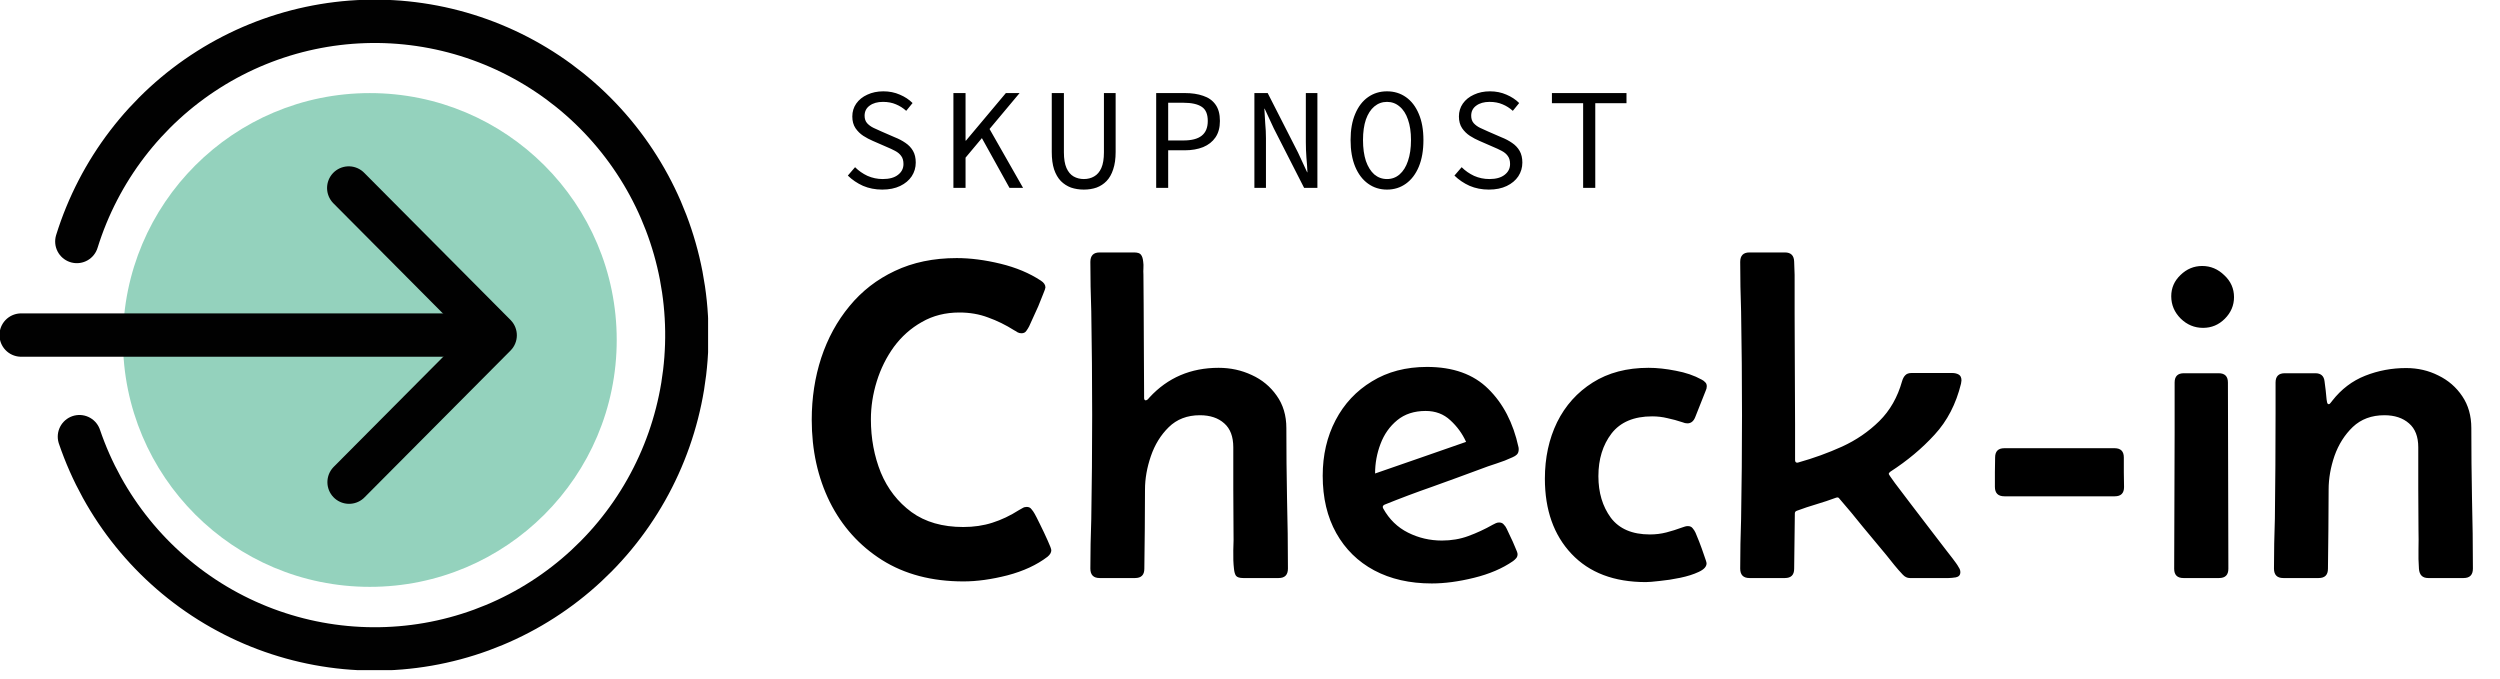 <svg width="173" height="47" viewBox="0 0 173 47" fill="none" xmlns="http://www.w3.org/2000/svg">
<path d="M71.047 35.078C71.193 35.078 71.302 35.13 71.375 35.234C71.458 35.328 71.531 35.432 71.594 35.547C71.656 35.651 71.781 35.896 71.969 36.281C72.156 36.656 72.333 37.031 72.5 37.406C72.667 37.771 72.75 37.995 72.75 38.078C72.75 38.234 72.662 38.385 72.484 38.531C71.745 39.094 70.823 39.521 69.719 39.812C68.615 40.094 67.599 40.234 66.672 40.234C64.484 40.234 62.604 39.74 61.031 38.75C59.469 37.76 58.266 36.422 57.422 34.734C56.589 33.047 56.172 31.151 56.172 29.047C56.172 27.537 56.391 26.109 56.828 24.766C57.276 23.412 57.927 22.219 58.781 21.188C59.635 20.146 60.682 19.333 61.922 18.75C63.172 18.156 64.599 17.859 66.203 17.859C67.151 17.859 68.162 17.99 69.234 18.25C70.307 18.51 71.24 18.901 72.031 19.422C72.24 19.557 72.344 19.713 72.344 19.891C72.344 19.943 72.292 20.094 72.188 20.344C72.094 20.594 71.979 20.88 71.844 21.203C71.708 21.516 71.578 21.802 71.453 22.062C71.338 22.323 71.26 22.495 71.219 22.578C71.167 22.682 71.099 22.792 71.016 22.906C70.943 23.01 70.833 23.062 70.688 23.062C70.594 23.062 70.505 23.042 70.422 23C70.349 22.948 70.271 22.901 70.188 22.859C69.594 22.484 68.99 22.188 68.375 21.969C67.771 21.74 67.109 21.625 66.391 21.625C65.422 21.625 64.557 21.844 63.797 22.281C63.036 22.708 62.391 23.281 61.859 24C61.339 24.719 60.943 25.516 60.672 26.391C60.401 27.266 60.266 28.141 60.266 29.016C60.266 30.338 60.495 31.568 60.953 32.703C61.422 33.828 62.13 34.74 63.078 35.438C64.026 36.125 65.219 36.469 66.656 36.469C67.385 36.469 68.057 36.37 68.672 36.172C69.297 35.974 69.912 35.682 70.516 35.297C70.599 35.245 70.682 35.198 70.766 35.156C70.849 35.104 70.943 35.078 71.047 35.078ZM76.094 40C75.667 40 75.453 39.781 75.453 39.344C75.453 38.771 75.458 38.203 75.469 37.641C75.49 37.068 75.505 36.495 75.516 35.922C75.537 34.724 75.552 33.526 75.562 32.328C75.573 31.13 75.578 29.932 75.578 28.734C75.578 27.537 75.573 26.338 75.562 25.141C75.552 23.943 75.537 22.745 75.516 21.547C75.505 20.974 75.49 20.406 75.469 19.844C75.458 19.271 75.453 18.698 75.453 18.125C75.453 17.688 75.667 17.469 76.094 17.469H78.469C78.719 17.469 78.88 17.521 78.953 17.625C79.037 17.729 79.088 17.891 79.109 18.109C79.13 18.245 79.135 18.391 79.125 18.547C79.115 18.703 79.115 18.854 79.125 19L79.141 21.094C79.151 22.135 79.156 23.182 79.156 24.234C79.167 25.276 79.172 26.323 79.172 27.375C79.172 27.396 79.172 27.458 79.172 27.562C79.182 27.656 79.219 27.703 79.281 27.703C79.333 27.703 79.385 27.677 79.438 27.625C79.49 27.573 79.526 27.531 79.547 27.5C80.807 26.135 82.401 25.453 84.328 25.453C85.151 25.453 85.917 25.62 86.625 25.953C87.333 26.276 87.906 26.75 88.344 27.375C88.792 28 89.016 28.75 89.016 29.625C89.016 31.24 89.031 32.859 89.062 34.484C89.104 36.109 89.125 37.729 89.125 39.344C89.125 39.781 88.912 40 88.484 40H86.031C85.781 40 85.615 39.948 85.531 39.844C85.458 39.74 85.412 39.578 85.391 39.359C85.349 39.005 85.333 38.578 85.344 38.078C85.365 37.568 85.37 37.125 85.359 36.75C85.349 35.781 85.344 34.818 85.344 33.859C85.344 32.891 85.344 31.922 85.344 30.953C85.344 30.213 85.135 29.662 84.719 29.297C84.302 28.922 83.74 28.734 83.031 28.734C82.156 28.734 81.438 29.01 80.875 29.562C80.323 30.104 79.912 30.771 79.641 31.562C79.37 32.354 79.234 33.125 79.234 33.875C79.234 34.792 79.229 35.708 79.219 36.625C79.208 37.531 79.198 38.443 79.188 39.359C79.188 39.786 78.974 40 78.547 40H76.094ZM99.078 40.375C97.557 40.375 96.229 40.073 95.094 39.469C93.969 38.865 93.094 38.005 92.469 36.891C91.844 35.776 91.531 34.453 91.531 32.922C91.531 31.495 91.828 30.213 92.422 29.078C93.016 27.943 93.854 27.047 94.938 26.391C96.021 25.724 97.292 25.391 98.75 25.391C100.552 25.391 101.964 25.896 102.984 26.906C104.016 27.917 104.714 29.26 105.078 30.938C105.089 30.969 105.094 31.021 105.094 31.094C105.094 31.25 105.052 31.37 104.969 31.453C104.896 31.526 104.797 31.588 104.672 31.641C104.318 31.807 103.943 31.953 103.547 32.078C103.151 32.203 102.766 32.339 102.391 32.484C101.297 32.891 100.198 33.292 99.094 33.688C97.99 34.073 96.896 34.484 95.812 34.922C95.729 34.964 95.688 35.016 95.688 35.078C95.688 35.109 95.698 35.146 95.719 35.188C96.135 35.938 96.708 36.495 97.438 36.859C98.167 37.224 98.948 37.406 99.781 37.406C100.438 37.406 101.047 37.302 101.609 37.094C102.182 36.885 102.745 36.625 103.297 36.312C103.37 36.271 103.443 36.234 103.516 36.203C103.589 36.172 103.661 36.156 103.734 36.156C103.88 36.156 103.99 36.203 104.062 36.297C104.146 36.38 104.214 36.479 104.266 36.594C104.307 36.667 104.385 36.833 104.5 37.094C104.625 37.344 104.74 37.599 104.844 37.859C104.958 38.109 105.016 38.271 105.016 38.344C105.016 38.458 104.984 38.552 104.922 38.625C104.859 38.698 104.786 38.766 104.703 38.828C103.964 39.339 103.062 39.724 102 39.984C100.948 40.245 99.974 40.375 99.078 40.375ZM95.156 32.766C96.208 32.401 97.26 32.036 98.312 31.672C99.365 31.307 100.411 30.943 101.453 30.578C101.193 30.005 100.828 29.505 100.359 29.078C99.901 28.651 99.333 28.438 98.656 28.438C97.865 28.438 97.208 28.651 96.688 29.078C96.167 29.505 95.781 30.052 95.531 30.719C95.281 31.375 95.156 32.057 95.156 32.766ZM116.797 36.406C116.943 36.406 117.052 36.453 117.125 36.547C117.208 36.641 117.276 36.745 117.328 36.859C117.37 36.943 117.453 37.146 117.578 37.469C117.703 37.792 117.818 38.109 117.922 38.422C118.036 38.734 118.094 38.922 118.094 38.984C118.094 39.214 117.911 39.411 117.547 39.578C117.193 39.745 116.766 39.88 116.266 39.984C115.766 40.089 115.292 40.161 114.844 40.203C114.396 40.255 114.078 40.281 113.891 40.281C111.693 40.281 109.979 39.63 108.75 38.328C107.521 37.026 106.906 35.292 106.906 33.125C106.906 31.677 107.188 30.375 107.75 29.219C108.323 28.062 109.146 27.146 110.219 26.469C111.292 25.792 112.578 25.453 114.078 25.453C114.661 25.453 115.292 25.521 115.969 25.656C116.646 25.781 117.24 25.984 117.75 26.266C117.854 26.318 117.938 26.38 118 26.453C118.073 26.516 118.109 26.609 118.109 26.734C118.109 26.838 118.083 26.943 118.031 27.047L117.312 28.859C117.198 29.151 117.016 29.297 116.766 29.297C116.661 29.297 116.547 29.271 116.422 29.219C116.078 29.104 115.734 29.01 115.391 28.938C115.047 28.854 114.693 28.812 114.328 28.812C113.068 28.812 112.13 29.208 111.516 30C110.911 30.792 110.609 31.776 110.609 32.953C110.609 34.089 110.896 35.047 111.469 35.828C112.052 36.599 112.953 36.984 114.172 36.984C114.568 36.984 114.948 36.938 115.312 36.844C115.677 36.75 116.042 36.635 116.406 36.5C116.469 36.479 116.531 36.458 116.594 36.438C116.656 36.417 116.724 36.406 116.797 36.406ZM121.062 40C120.635 40 120.422 39.781 120.422 39.344C120.422 38.771 120.427 38.203 120.438 37.641C120.458 37.068 120.474 36.495 120.484 35.922C120.505 34.724 120.521 33.526 120.531 32.328C120.542 31.13 120.547 29.932 120.547 28.734C120.547 27.537 120.542 26.338 120.531 25.141C120.521 23.943 120.505 22.745 120.484 21.547C120.474 20.974 120.458 20.406 120.438 19.844C120.427 19.271 120.422 18.698 120.422 18.125C120.422 17.688 120.635 17.469 121.062 17.469H123.516C123.932 17.469 124.146 17.682 124.156 18.109C124.188 18.713 124.198 19.323 124.188 19.938C124.188 20.542 124.188 21.146 124.188 21.75C124.198 23.021 124.203 24.297 124.203 25.578C124.214 26.849 124.219 28.12 124.219 29.391V31.828C124.219 31.953 124.266 32.016 124.359 32.016C124.401 32.016 124.432 32.01 124.453 32C125.495 31.708 126.5 31.344 127.469 30.906C128.448 30.458 129.307 29.87 130.047 29.141C130.786 28.412 131.312 27.49 131.625 26.375C131.677 26.198 131.75 26.062 131.844 25.969C131.938 25.865 132.083 25.812 132.281 25.812H135.094C135.271 25.812 135.422 25.849 135.547 25.922C135.672 25.995 135.734 26.13 135.734 26.328C135.734 26.37 135.724 26.443 135.703 26.547C135.359 27.953 134.75 29.13 133.875 30.078C133.01 31.026 131.99 31.88 130.812 32.641C130.74 32.693 130.703 32.745 130.703 32.797C130.703 32.828 130.844 33.036 131.125 33.422C131.417 33.807 131.776 34.281 132.203 34.844C132.63 35.406 133.068 35.979 133.516 36.562C133.964 37.146 134.359 37.661 134.703 38.109C135.047 38.547 135.266 38.833 135.359 38.969C135.422 39.052 135.484 39.151 135.547 39.266C135.62 39.37 135.656 39.479 135.656 39.594C135.656 39.792 135.552 39.911 135.344 39.953C135.146 39.984 134.979 40 134.844 40H132.156C131.979 40 131.818 39.922 131.672 39.766C131.474 39.557 131.281 39.339 131.094 39.109C130.906 38.87 130.719 38.635 130.531 38.406C129.99 37.76 129.448 37.109 128.906 36.453C128.375 35.786 127.833 35.135 127.281 34.5C127.25 34.448 127.203 34.422 127.141 34.422C127.109 34.422 127.083 34.427 127.062 34.438C126.615 34.604 126.161 34.755 125.703 34.891C125.245 35.026 124.792 35.177 124.344 35.344C124.25 35.375 124.203 35.438 124.203 35.531L124.156 39.359C124.156 39.786 123.943 40 123.516 40H121.062ZM138.047 33.688C138.047 33.354 138.047 33.016 138.047 32.672C138.057 32.328 138.062 31.99 138.062 31.656C138.062 31.229 138.276 31.016 138.703 31.016H146.328C146.755 31.016 146.969 31.229 146.969 31.656C146.969 32 146.969 32.344 146.969 32.688C146.979 33.021 146.984 33.359 146.984 33.703C146.984 34.13 146.771 34.344 146.344 34.344H138.703C138.266 34.344 138.047 34.125 138.047 33.688ZM150.25 20.5C150.25 19.927 150.464 19.438 150.891 19.031C151.318 18.615 151.818 18.406 152.391 18.406C152.974 18.406 153.484 18.62 153.922 19.047C154.37 19.463 154.594 19.969 154.594 20.562C154.594 21.135 154.38 21.635 153.953 22.062C153.536 22.479 153.036 22.688 152.453 22.688C151.859 22.688 151.344 22.474 150.906 22.047C150.469 21.609 150.25 21.094 150.25 20.5ZM150.484 29.922V26.469C150.484 26.042 150.698 25.828 151.125 25.828H153.531C153.958 25.828 154.172 26.042 154.172 26.469C154.172 28.615 154.177 30.766 154.188 32.922C154.198 35.068 154.203 37.214 154.203 39.359C154.203 39.786 153.99 40 153.562 40H151.094C150.667 40 150.453 39.786 150.453 39.359C150.453 37.786 150.458 36.214 150.469 34.641C150.479 33.068 150.484 31.495 150.484 29.922ZM160.219 25.828C160.604 25.828 160.818 26.016 160.859 26.391C160.891 26.599 160.917 26.807 160.938 27.016C160.958 27.224 160.979 27.432 161 27.641C161 27.662 161.01 27.724 161.031 27.828C161.052 27.922 161.089 27.969 161.141 27.969C161.193 27.969 161.24 27.938 161.281 27.875C161.333 27.812 161.37 27.766 161.391 27.734C162.016 26.932 162.776 26.354 163.672 26C164.568 25.646 165.51 25.469 166.5 25.469C167.312 25.469 168.057 25.641 168.734 25.984C169.422 26.318 169.974 26.797 170.391 27.422C170.807 28.037 171.016 28.771 171.016 29.625C171.016 31.24 171.031 32.859 171.062 34.484C171.104 36.109 171.125 37.729 171.125 39.344C171.125 39.781 170.911 40 170.484 40H168.031C167.635 40 167.422 39.786 167.391 39.359C167.359 38.911 167.349 38.464 167.359 38.016C167.37 37.557 167.37 37.104 167.359 36.656C167.349 35.698 167.344 34.745 167.344 33.797C167.344 32.849 167.344 31.901 167.344 30.953C167.344 30.213 167.13 29.662 166.703 29.297C166.276 28.922 165.708 28.734 165 28.734C164.115 28.734 163.385 29.005 162.812 29.547C162.25 30.088 161.828 30.755 161.547 31.547C161.276 32.339 161.141 33.115 161.141 33.875C161.141 34.792 161.135 35.708 161.125 36.625C161.115 37.531 161.104 38.443 161.094 39.359C161.094 39.786 160.88 40 160.453 40H158C157.573 40 157.359 39.781 157.359 39.344C157.359 38.76 157.365 38.182 157.375 37.609C157.396 37.026 157.411 36.448 157.422 35.875C157.453 33.438 157.469 31 157.469 28.562V26.469C157.469 26.042 157.682 25.828 158.109 25.828H160.219Z" fill="black"/>
<path d="M61.05 13.12C60.57 13.12 60.127 13.033 59.72 12.86C59.32 12.68 58.97 12.443 58.67 12.15L59.17 11.57C59.417 11.817 59.703 12.017 60.03 12.17C60.363 12.317 60.717 12.39 61.09 12.39C61.543 12.39 61.893 12.293 62.14 12.1C62.393 11.907 62.52 11.657 62.52 11.35C62.52 11.117 62.467 10.93 62.36 10.79C62.26 10.65 62.12 10.533 61.94 10.44C61.767 10.347 61.567 10.253 61.34 10.16L60.4 9.75C60.18 9.657 59.96 9.54 59.74 9.4C59.527 9.26 59.347 9.083 59.2 8.87C59.053 8.65 58.98 8.38 58.98 8.06C58.98 7.727 59.07 7.43 59.25 7.17C59.437 6.903 59.693 6.697 60.02 6.55C60.347 6.397 60.717 6.32 61.13 6.32C61.543 6.32 61.923 6.397 62.27 6.55C62.617 6.697 62.91 6.89 63.15 7.13L62.71 7.67C62.497 7.477 62.26 7.327 62 7.22C61.74 7.107 61.44 7.05 61.1 7.05C60.72 7.05 60.413 7.137 60.18 7.31C59.947 7.477 59.83 7.71 59.83 8.01C59.83 8.217 59.887 8.387 60 8.52C60.12 8.653 60.27 8.763 60.45 8.85C60.63 8.937 60.813 9.02 61 9.1L61.92 9.5C62.193 9.607 62.44 9.737 62.66 9.89C62.88 10.037 63.053 10.22 63.18 10.44C63.307 10.66 63.37 10.93 63.37 11.25C63.37 11.597 63.277 11.913 63.09 12.2C62.903 12.48 62.637 12.703 62.29 12.87C61.943 13.037 61.53 13.12 61.05 13.12ZM65.976 13V6.44H66.816V9.73H66.846L69.606 6.44H70.556L66.816 10.91V13H65.976ZM69.856 13L67.826 9.34L68.336 8.68L70.796 13H69.856ZM75.002 13.12C74.682 13.12 74.385 13.073 74.112 12.98C73.846 12.88 73.612 12.73 73.412 12.53C73.212 12.323 73.055 12.053 72.942 11.72C72.835 11.387 72.782 10.987 72.782 10.52V6.44H73.622V10.54C73.622 10.993 73.682 11.357 73.802 11.63C73.922 11.897 74.085 12.09 74.292 12.21C74.505 12.33 74.742 12.39 75.002 12.39C75.269 12.39 75.505 12.33 75.712 12.21C75.925 12.09 76.092 11.897 76.212 11.63C76.332 11.357 76.392 10.993 76.392 10.54V6.44H77.202V10.52C77.202 10.987 77.145 11.387 77.032 11.72C76.925 12.053 76.772 12.323 76.572 12.53C76.379 12.73 76.149 12.88 75.882 12.98C75.615 13.073 75.322 13.12 75.002 13.12ZM80.008 13V6.44H81.988C82.475 6.44 82.898 6.503 83.258 6.63C83.625 6.75 83.908 6.95 84.108 7.23C84.315 7.51 84.418 7.89 84.418 8.37C84.418 8.83 84.315 9.21 84.108 9.51C83.908 9.803 83.625 10.027 83.258 10.18C82.892 10.327 82.468 10.4 81.988 10.4H80.838V13H80.008ZM80.838 9.72H81.888C82.462 9.72 82.885 9.61 83.158 9.39C83.438 9.17 83.578 8.83 83.578 8.37C83.578 7.897 83.438 7.57 83.158 7.39C82.878 7.203 82.455 7.11 81.888 7.11H80.838V9.72ZM86.804 13V6.44H87.724L89.824 10.56L90.454 11.92H90.474C90.461 11.593 90.438 11.253 90.404 10.9C90.378 10.54 90.364 10.187 90.364 9.84V6.44H91.164V13H90.244L88.144 8.88L87.514 7.52H87.494C87.508 7.853 87.528 8.193 87.554 8.54C87.588 8.887 87.604 9.23 87.604 9.57V13H86.804ZM95.981 13.12C95.487 13.12 95.05 12.983 94.671 12.71C94.29 12.437 93.994 12.047 93.781 11.54C93.567 11.027 93.46 10.41 93.46 9.69C93.46 8.983 93.567 8.38 93.781 7.88C93.994 7.373 94.29 6.987 94.671 6.72C95.05 6.453 95.487 6.32 95.981 6.32C96.474 6.32 96.91 6.453 97.29 6.72C97.671 6.987 97.967 7.373 98.18 7.88C98.394 8.38 98.501 8.983 98.501 9.69C98.501 10.41 98.394 11.027 98.18 11.54C97.967 12.047 97.671 12.437 97.29 12.71C96.91 12.983 96.474 13.12 95.981 13.12ZM95.981 12.39C96.314 12.39 96.604 12.283 96.85 12.07C97.104 11.85 97.297 11.54 97.43 11.14C97.57 10.733 97.641 10.25 97.641 9.69C97.641 9.137 97.57 8.663 97.43 8.27C97.297 7.877 97.104 7.577 96.85 7.37C96.604 7.157 96.314 7.05 95.981 7.05C95.647 7.05 95.354 7.157 95.1 7.37C94.854 7.577 94.66 7.877 94.52 8.27C94.387 8.663 94.32 9.137 94.32 9.69C94.32 10.25 94.387 10.733 94.52 11.14C94.66 11.54 94.854 11.85 95.1 12.07C95.354 12.283 95.647 12.39 95.981 12.39ZM103.027 13.12C102.547 13.12 102.103 13.033 101.697 12.86C101.297 12.68 100.947 12.443 100.647 12.15L101.147 11.57C101.393 11.817 101.68 12.017 102.007 12.17C102.34 12.317 102.693 12.39 103.067 12.39C103.52 12.39 103.87 12.293 104.117 12.1C104.37 11.907 104.497 11.657 104.497 11.35C104.497 11.117 104.443 10.93 104.337 10.79C104.237 10.65 104.097 10.533 103.917 10.44C103.743 10.347 103.543 10.253 103.317 10.16L102.377 9.75C102.157 9.657 101.937 9.54 101.717 9.4C101.503 9.26 101.323 9.083 101.177 8.87C101.03 8.65 100.957 8.38 100.957 8.06C100.957 7.727 101.047 7.43 101.227 7.17C101.413 6.903 101.67 6.697 101.997 6.55C102.323 6.397 102.693 6.32 103.107 6.32C103.52 6.32 103.9 6.397 104.247 6.55C104.593 6.697 104.887 6.89 105.127 7.13L104.687 7.67C104.473 7.477 104.237 7.327 103.977 7.22C103.717 7.107 103.417 7.05 103.077 7.05C102.697 7.05 102.39 7.137 102.157 7.31C101.923 7.477 101.807 7.71 101.807 8.01C101.807 8.217 101.863 8.387 101.977 8.52C102.097 8.653 102.247 8.763 102.427 8.85C102.607 8.937 102.79 9.02 102.977 9.1L103.897 9.5C104.17 9.607 104.417 9.737 104.637 9.89C104.857 10.037 105.03 10.22 105.157 10.44C105.283 10.66 105.347 10.93 105.347 11.25C105.347 11.597 105.253 11.913 105.067 12.2C104.88 12.48 104.613 12.703 104.267 12.87C103.92 13.037 103.507 13.12 103.027 13.12ZM109.553 13V7.14H107.393V6.44H112.553V7.14H110.393V13H109.553Z" fill="black"/>
<circle cx="25.593" cy="23.526" r="17.084" fill="#94D2BD"/>
<g clip-path="url(#clip0_813_13195)">
<path d="M5.317 16.711C6.85 11.78 10.082 7.56 14.432 4.809C18.782 2.058 23.965 0.956 29.049 1.702C34.134 2.448 38.788 4.992 42.175 8.878C45.562 12.763 47.46 17.735 47.529 22.901C47.597 28.067 45.831 33.089 42.548 37.063C39.265 41.038 34.68 43.705 29.616 44.587C24.553 45.468 19.343 44.505 14.922 41.872C10.501 39.238 7.159 35.106 5.496 30.217" stroke="#010101" stroke-width="3" stroke-miterlimit="10" stroke-linecap="round"/>
<path d="M24.133 13.01L34.266 23.201L24.156 33.365" stroke="#010101" stroke-width="3" stroke-linecap="round" stroke-linejoin="round"/>
<path d="M1.463 23.186H33.769" stroke="#010101" stroke-width="3" stroke-miterlimit="10" stroke-linecap="round"/>
</g>
<defs>
<clipPath id="clip0_813_13195">
<rect width="49" height="46.375" fill="white"/>
</clipPath>
</defs>
</svg>
